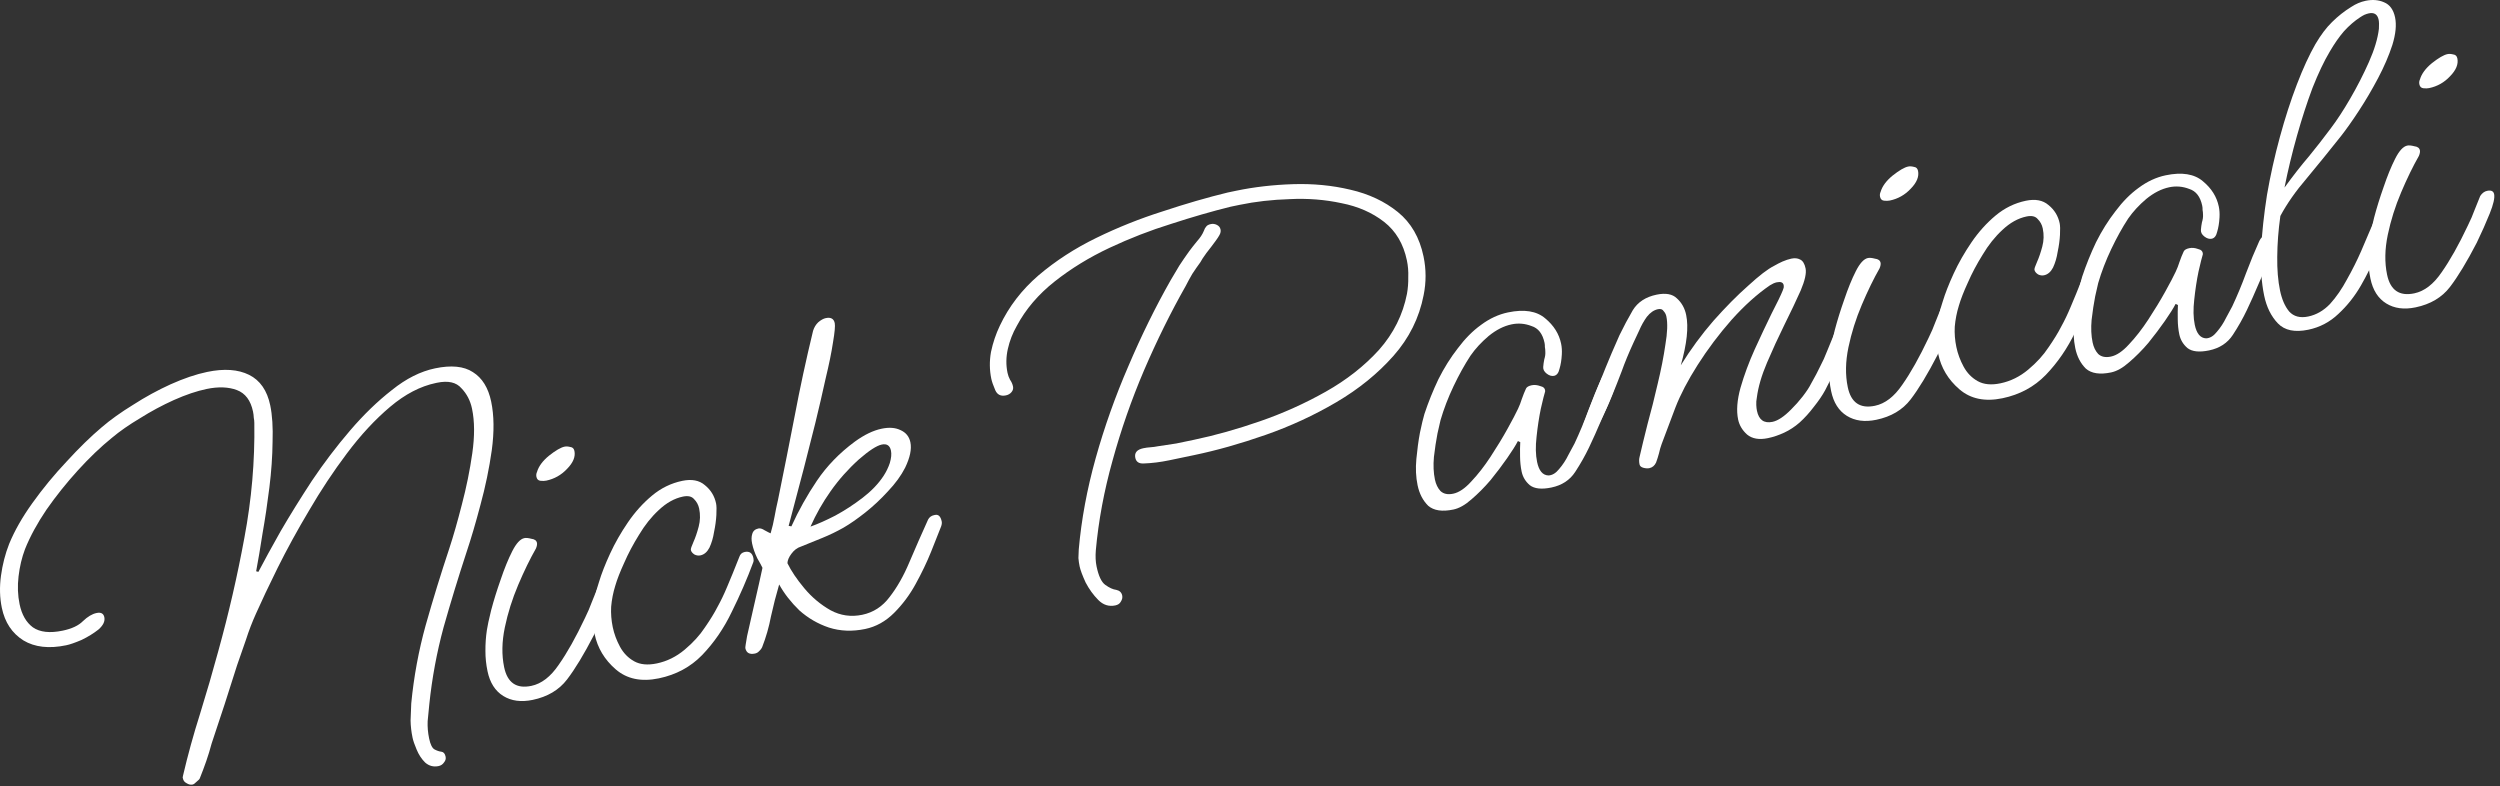 <svg width="283" height="89" viewBox="0 0 283 89" fill="none" xmlns="http://www.w3.org/2000/svg">
<rect x="0" y="0" width="283" height="89" fill="#333333" stroke="none"/>
<path d="M49.647 86.72C49.073 86.839 48.566 86.705 48.126 86.318C47.724 85.922 47.401 85.431 47.159 84.842C46.925 84.292 46.771 83.845 46.7 83.5C46.564 82.85 46.49 82.206 46.477 81.57C46.502 80.926 46.528 80.281 46.553 79.637C46.843 76.621 47.386 73.673 48.183 70.791C49.011 67.863 49.903 64.962 50.861 62.086C51.325 60.672 51.798 59.015 52.282 57.118C52.795 55.174 53.189 53.234 53.465 51.3C53.74 49.366 53.731 47.69 53.435 46.274C53.244 45.356 52.843 44.581 52.232 43.949C51.651 43.272 50.73 43.065 49.467 43.328L49.352 43.352C47.591 43.719 45.862 44.618 44.164 46.051C42.466 47.483 40.835 49.24 39.273 51.323C37.74 53.36 36.313 55.515 34.989 57.787C33.658 60.022 32.472 62.186 31.431 64.28C30.42 66.328 29.602 68.055 28.977 69.464C28.541 70.433 28.165 71.41 27.851 72.394C27.529 73.34 27.192 74.309 26.84 75.301C26.384 76.753 25.913 78.229 25.427 79.728C24.94 81.228 24.45 82.707 23.956 84.168C23.777 84.844 23.576 85.505 23.351 86.151C23.126 86.797 22.882 87.447 22.619 88.101C22.597 88.186 22.483 88.309 22.277 88.472C22.08 88.673 21.923 88.785 21.809 88.809C21.579 88.857 21.349 88.805 21.117 88.654C20.894 88.541 20.758 88.369 20.71 88.139C20.695 88.063 20.683 88.006 20.675 87.967C20.705 87.921 20.716 87.879 20.708 87.841C21.256 85.49 21.904 83.138 22.652 80.786C23.392 78.396 24.078 76.036 24.71 73.708C25.895 69.427 26.88 65.149 27.665 60.872C28.481 56.548 28.856 52.217 28.79 47.878C28.789 47.678 28.768 47.483 28.728 47.292C28.718 47.054 28.69 46.821 28.642 46.591C28.378 45.328 27.77 44.516 26.816 44.156C25.863 43.796 24.716 43.755 23.377 44.035C22.267 44.266 21.036 44.682 19.683 45.284C18.369 45.877 17.095 46.562 15.859 47.339C14.615 48.078 13.552 48.818 12.668 49.562C11.404 50.584 10.122 51.81 8.822 53.239C7.523 54.668 6.335 56.153 5.259 57.696C4.221 59.23 3.412 60.716 2.834 62.155C2.473 63.108 2.229 64.138 2.1 65.243C1.971 66.348 2.01 67.398 2.217 68.393C2.465 69.58 2.966 70.454 3.722 71.015C4.517 71.568 5.641 71.693 7.095 71.39C8.128 71.174 8.892 70.816 9.387 70.313C9.919 69.803 10.434 69.496 10.932 69.392C11.429 69.288 11.722 69.447 11.81 69.868C11.905 70.327 11.683 70.793 11.143 71.265C10.594 71.699 9.957 72.091 9.231 72.442C8.498 72.755 7.921 72.955 7.5 73.043C5.548 73.45 3.932 73.267 2.653 72.496C1.366 71.686 0.551 70.458 0.208 68.812C-0.031 67.664 -0.064 66.453 0.11 65.179C0.283 63.904 0.592 62.702 1.035 61.571C1.644 60.087 2.521 58.546 3.665 56.95C4.84 55.307 6.131 53.74 7.538 52.249C8.936 50.719 10.263 49.424 11.52 48.363C12.502 47.52 13.684 46.674 15.064 45.827C16.437 44.942 17.853 44.168 19.312 43.504C20.81 42.833 22.19 42.365 23.453 42.102C25.366 41.703 26.947 41.813 28.194 42.431C29.441 43.05 30.24 44.201 30.591 45.885C30.823 46.995 30.91 48.374 30.855 50.023C30.838 51.664 30.717 53.386 30.494 55.19C30.271 56.994 30.013 58.725 29.72 60.383C29.465 62.034 29.224 63.462 28.996 64.668L29.249 64.735C29.906 63.48 30.745 61.947 31.765 60.137C32.824 58.319 34.005 56.415 35.307 54.426C36.648 52.43 38.089 50.532 39.631 48.733C41.173 46.934 42.752 45.407 44.367 44.151C45.974 42.858 47.601 42.04 49.246 41.697C51.083 41.313 52.511 41.455 53.528 42.122C54.584 42.78 55.275 43.894 55.602 45.463C55.93 47.032 55.952 48.865 55.67 50.96C55.38 53.017 54.952 55.083 54.386 57.158C53.851 59.187 53.325 60.974 52.808 62.519C51.881 65.348 51.014 68.184 50.209 71.028C49.443 73.863 48.907 76.75 48.601 79.689C48.537 80.342 48.473 80.994 48.41 81.646C48.384 82.29 48.439 82.938 48.575 83.589C48.718 84.277 48.925 84.694 49.195 84.837C49.464 84.981 49.722 85.067 49.967 85.095C50.213 85.124 50.372 85.311 50.443 85.655C50.491 85.885 50.435 86.096 50.276 86.289C50.125 86.52 49.915 86.664 49.647 86.72Z" fill="white"/>
<path d="M61.832 54.408C61.64 54.448 61.422 54.453 61.176 54.425C60.931 54.396 60.78 54.248 60.724 53.98C60.684 53.788 60.706 53.604 60.789 53.427C60.975 52.789 61.426 52.176 62.142 51.588C62.897 50.991 63.484 50.649 63.905 50.561C64.096 50.521 64.319 50.535 64.572 50.602C64.818 50.63 64.969 50.779 65.025 51.047C65.16 51.697 64.882 52.374 64.19 53.078C63.536 53.773 62.75 54.216 61.832 54.408ZM60.297 79.228C58.996 79.499 57.886 79.351 56.969 78.784C56.052 78.216 55.458 77.281 55.187 75.98C55.027 75.215 54.948 74.453 54.95 73.694C54.943 72.896 54.998 72.106 55.115 71.323C55.18 70.87 55.343 70.117 55.602 69.065C55.892 67.966 56.251 66.813 56.678 65.606C57.097 64.36 57.533 63.291 57.986 62.398C58.439 61.505 58.895 61.01 59.354 60.915C59.546 60.875 59.81 60.899 60.148 60.989C60.517 61.032 60.729 61.187 60.785 61.455C60.817 61.608 60.78 61.815 60.675 62.077C60.002 63.255 59.331 64.633 58.661 66.211C57.992 67.788 57.487 69.391 57.148 71.019C56.808 72.647 56.782 74.15 57.069 75.528C57.437 77.288 58.462 77.993 60.146 77.642C61.294 77.403 62.327 76.608 63.243 75.259C64.198 73.902 65.189 72.138 66.214 69.968C66.523 69.344 66.779 68.751 66.981 68.19C67.214 67.583 67.424 67.059 67.612 66.621C67.825 66.297 68.084 66.103 68.39 66.04C68.849 65.944 69.115 66.068 69.186 66.413C69.274 66.834 69.108 67.567 68.687 68.613C68.266 69.659 67.776 70.76 67.219 71.915C66.109 74.063 65.099 75.731 64.188 76.919C63.278 78.107 61.981 78.877 60.297 79.228Z" fill="white"/>
<path d="M74.585 76.788C72.595 77.203 70.966 76.864 69.7 75.77C68.434 74.676 67.637 73.345 67.31 71.776C67.102 70.781 67.056 69.792 67.171 68.81C67.277 67.789 67.492 66.806 67.814 65.86C68.097 64.922 68.514 63.857 69.064 62.664C69.614 61.471 70.287 60.293 71.083 59.128C71.878 57.964 72.786 56.956 73.807 56.105C74.827 55.253 75.969 54.695 77.232 54.432C78.304 54.209 79.156 54.37 79.789 54.917C80.461 55.456 80.884 56.147 81.06 56.989C81.116 57.257 81.127 57.694 81.093 58.3C81.06 58.905 80.973 59.542 80.833 60.211C80.731 60.871 80.556 61.467 80.307 61.998C80.05 62.49 79.711 62.781 79.29 62.868C79.061 62.916 78.834 62.884 78.611 62.77C78.38 62.619 78.244 62.448 78.204 62.256C78.18 62.142 78.278 61.842 78.496 61.357C78.715 60.872 78.913 60.291 79.091 59.615C79.27 58.939 79.287 58.257 79.144 57.568C79.056 57.147 78.861 56.788 78.56 56.491C78.297 56.187 77.878 56.094 77.304 56.214C76.347 56.414 75.435 56.923 74.568 57.743C73.731 58.517 72.987 59.45 72.336 60.544C71.678 61.6 71.119 62.655 70.66 63.709C70.193 64.725 69.855 65.594 69.646 66.317C69.407 67.085 69.252 67.876 69.182 68.69C69.143 69.457 69.203 70.223 69.362 70.988C69.522 71.754 69.796 72.495 70.185 73.213C70.575 73.93 71.108 74.478 71.786 74.856C72.463 75.234 73.319 75.315 74.353 75.1C75.501 74.86 76.551 74.342 77.503 73.544C78.454 72.747 79.218 71.909 79.794 71.03C80.408 70.143 80.884 69.365 81.224 68.695C81.602 68.017 81.964 67.263 82.31 66.432C82.686 65.555 83.148 64.42 83.697 63.028C83.794 62.728 83.996 62.547 84.302 62.483C84.838 62.371 85.165 62.602 85.285 63.176C85.325 63.368 85.319 63.529 85.266 63.66C84.576 65.521 83.766 67.386 82.839 69.257C81.949 71.12 80.831 72.751 79.486 74.149C78.17 75.502 76.537 76.382 74.585 76.788Z" fill="white"/>
<path d="M85.459 73.982C84.847 74.11 84.484 73.906 84.373 73.37C84.357 73.294 84.422 72.841 84.569 72.011C84.754 71.174 84.972 70.21 85.224 69.119C85.476 68.029 85.705 67.022 85.912 66.1C86.112 65.141 86.245 64.534 86.312 64.28C86.233 64.097 86.039 63.738 85.728 63.204C85.447 62.623 85.251 62.065 85.139 61.529C85.051 61.108 85.056 60.748 85.153 60.448C85.243 60.11 85.479 59.901 85.861 59.821C86.053 59.782 86.287 59.852 86.565 60.034C86.88 60.208 87.104 60.321 87.234 60.374C87.421 59.736 87.569 59.106 87.679 58.484C87.789 57.862 87.918 57.236 88.066 56.606C88.737 53.312 89.371 50.124 89.967 47.045C90.555 43.927 91.246 40.728 92.039 37.448C92.159 37.063 92.352 36.744 92.618 36.488C92.923 36.225 93.209 36.066 93.477 36.01C94.051 35.89 94.39 36.079 94.493 36.577C94.557 36.883 94.49 37.616 94.293 38.775C94.126 39.888 93.849 41.244 93.463 42.842C93.116 44.432 92.727 46.11 92.297 47.877C91.858 49.606 91.431 51.292 91.015 52.936C90.591 54.542 90.223 55.937 89.911 57.12C89.598 58.303 89.386 59.106 89.275 59.529L89.586 59.584C90.407 57.776 91.367 56.058 92.465 54.431C93.594 52.758 95.023 51.282 96.753 50.003C97.828 49.22 98.844 48.728 99.801 48.529C100.643 48.353 101.352 48.405 101.93 48.684C102.545 48.955 102.921 49.416 103.056 50.067C103.216 50.832 103.017 51.792 102.459 52.947C102.006 53.84 101.354 54.735 100.502 55.631C99.689 56.519 98.837 57.316 97.946 58.021C97.054 58.726 96.235 59.296 95.487 59.732C94.701 60.175 93.903 60.561 93.093 60.89C92.321 61.21 91.511 61.539 90.662 61.876C90.249 62.002 89.887 62.277 89.576 62.701C89.296 63.079 89.149 63.429 89.136 63.751C89.558 64.622 90.194 65.567 91.046 66.588C91.897 67.608 92.889 68.44 94.022 69.082C95.146 69.687 96.34 69.857 97.603 69.594C98.866 69.331 99.903 68.655 100.715 67.567C101.564 66.472 102.309 65.158 102.948 63.627C103.618 62.05 104.322 60.446 105.06 58.814C105.203 58.545 105.428 58.378 105.734 58.314L105.849 58.29C106.232 58.21 106.483 58.458 106.603 59.032C106.635 59.185 106.613 59.369 106.538 59.584C106.253 60.323 105.873 61.28 105.4 62.457C104.926 63.634 104.342 64.854 103.647 66.117C102.982 67.334 102.171 68.422 101.212 69.38C100.254 70.339 99.162 70.946 97.938 71.201C96.484 71.504 95.115 71.45 93.831 71.039C92.585 70.62 91.472 69.973 90.491 69.1C89.541 68.18 88.777 67.201 88.201 66.162C87.851 67.354 87.543 68.556 87.276 69.77C87.048 70.975 86.713 72.144 86.27 73.274C86.217 73.405 86.107 73.548 85.94 73.703C85.811 73.849 85.65 73.942 85.459 73.982ZM91.748 59.612C92.566 59.322 93.498 58.908 94.544 58.371C95.621 57.787 96.658 57.111 97.656 56.344C98.654 55.577 99.441 54.754 100.017 53.875C100.32 53.413 100.557 52.924 100.729 52.409C100.893 51.855 100.936 51.387 100.856 51.005C100.736 50.431 100.389 50.203 99.815 50.323C99.241 50.443 98.379 51.002 97.23 52C96.019 53.091 94.952 54.292 94.027 55.603C93.133 56.868 92.373 58.204 91.748 59.612Z" fill="white"/>
<path d="M135.163 51.52C134.321 51.696 133.383 51.891 132.35 52.107C131.355 52.314 130.401 52.433 129.489 52.464C128.937 52.499 128.613 52.287 128.517 51.827C128.398 51.253 128.702 50.89 129.429 50.739C129.697 50.683 129.969 50.646 130.244 50.629C130.52 50.611 130.792 50.574 131.06 50.519C131.757 50.413 132.454 50.308 133.151 50.203C133.84 50.059 134.509 49.919 135.16 49.784C137.533 49.289 140.023 48.59 142.63 47.687C145.237 46.784 147.72 45.668 150.078 44.337C152.437 43.007 154.444 41.43 156.101 39.607C157.75 37.746 158.806 35.629 159.27 33.256C159.38 32.634 159.428 32.005 159.415 31.369C159.441 30.724 159.39 30.096 159.262 29.484C158.871 27.609 158.008 26.151 156.673 25.111C155.338 24.072 153.734 23.368 151.86 23C149.978 22.594 148.03 22.441 146.014 22.541C143.99 22.604 142.098 22.819 140.338 23.186L139.304 23.401C137.215 23.916 134.974 24.564 132.58 25.342C130.217 26.074 127.89 26.979 125.598 28.055C123.307 29.132 121.236 30.403 119.384 31.867C117.533 33.331 116.105 35.007 115.101 36.893C114.632 37.71 114.294 38.579 114.087 39.501C113.88 40.422 113.868 41.323 114.051 42.204C114.107 42.471 114.201 42.731 114.334 42.983C114.505 43.227 114.618 43.483 114.674 43.751C114.721 43.981 114.666 44.192 114.506 44.385C114.347 44.578 114.133 44.703 113.865 44.758C113.291 44.878 112.891 44.682 112.664 44.17C112.43 43.62 112.281 43.192 112.217 42.886C112.009 41.891 111.997 40.875 112.181 39.838C112.402 38.794 112.735 37.806 113.18 36.874C114.205 34.704 115.666 32.802 117.562 31.169C119.496 29.527 121.677 28.114 124.106 26.929C126.534 25.744 129.041 24.742 131.626 23.924C134.203 23.067 136.651 22.357 138.969 21.794L139.945 21.59C141.973 21.167 144.118 20.92 146.38 20.848C148.641 20.776 150.801 20.984 152.86 21.474C154.957 21.955 156.75 22.799 158.24 24.006C159.729 25.213 160.698 26.888 161.144 29.032C161.448 30.486 161.452 31.943 161.157 33.402C160.657 35.982 159.517 38.276 157.74 40.284C155.962 42.292 153.81 44.039 151.284 45.524C148.758 47.009 146.081 48.246 143.252 49.235C140.423 50.224 137.727 50.986 135.163 51.52ZM126.25 68.534C125.522 68.685 124.881 68.48 124.324 67.917C123.767 67.354 123.29 66.695 122.893 65.939C122.526 65.137 122.299 64.525 122.211 64.104C122.147 63.798 122.103 63.488 122.077 63.174C122.09 62.852 122.103 62.529 122.115 62.207C122.41 58.831 123.049 55.383 124.032 51.864C125.016 48.344 126.249 44.872 127.732 41.448C129.206 37.986 130.805 34.737 132.529 31.703C132.854 31.155 133.179 30.608 133.504 30.061C133.868 29.506 134.235 28.971 134.607 28.454C134.888 28.076 135.187 27.694 135.506 27.308C135.863 26.914 136.121 26.521 136.279 26.128C136.354 25.913 136.44 25.755 136.539 25.655C136.63 25.516 136.81 25.419 137.078 25.363C137.307 25.315 137.534 25.348 137.757 25.461C137.98 25.574 138.116 25.745 138.164 25.975C138.188 26.09 138.188 26.19 138.166 26.274C138.16 26.435 137.986 26.751 137.645 27.221C137.303 27.692 136.943 28.166 136.564 28.645C136.222 29.115 135.995 29.462 135.882 29.686C135.571 30.11 135.264 30.553 134.961 31.016C134.697 31.47 134.451 31.921 134.225 32.367C132.532 35.356 130.959 38.539 129.506 41.917C128.084 45.248 126.897 48.651 125.944 52.124C124.983 55.559 124.351 58.946 124.048 62.284C123.992 62.974 124.02 63.587 124.132 64.123C124.356 65.195 124.679 65.886 125.104 66.197C125.574 66.538 125.993 66.73 126.362 66.773C126.738 66.854 126.962 67.067 127.034 67.412C127.082 67.641 127.03 67.872 126.879 68.103C126.766 68.326 126.556 68.47 126.25 68.534Z" fill="white"/>
<path d="M164.519 57.68C163.256 57.944 162.308 57.802 161.674 57.255C161.072 56.662 160.67 55.887 160.471 54.93C160.279 54.011 160.233 53.023 160.332 51.964C160.431 50.905 160.564 49.919 160.733 49.005C160.932 48.045 161.103 47.33 161.245 46.862C161.686 45.532 162.213 44.224 162.823 42.938C163.472 41.645 164.206 40.474 165.026 39.424C165.837 38.337 166.712 37.455 167.649 36.781C168.617 36.06 169.637 35.587 170.709 35.364C172.546 34.981 173.951 35.207 174.924 36.043C175.888 36.84 176.487 37.794 176.718 38.904C176.798 39.286 176.824 39.7 176.797 40.145C176.764 40.751 176.676 41.288 176.534 41.757C176.431 42.218 176.226 42.48 175.92 42.544C175.652 42.6 175.375 42.518 175.089 42.298C174.804 42.078 174.672 41.826 174.692 41.542C174.713 41.258 174.753 40.971 174.812 40.679C174.909 40.379 174.949 40.091 174.931 39.815C174.93 39.616 174.913 39.44 174.881 39.286C174.887 39.125 174.875 38.968 174.843 38.815C174.627 37.782 174.135 37.146 173.366 36.907C172.628 36.621 171.876 36.558 171.111 36.718C170.23 36.901 169.364 37.342 168.511 38.039C167.696 38.728 167.012 39.469 166.459 40.264C165.792 41.281 165.154 42.433 164.543 43.718C163.932 45.003 163.441 46.284 163.068 47.56C163.031 47.767 162.916 48.27 162.723 49.069C162.569 49.86 162.434 50.747 162.32 51.729C162.235 52.665 162.273 53.516 162.432 54.282C162.544 54.817 162.755 55.253 163.064 55.587C163.412 55.914 163.892 56.014 164.504 55.886C165.155 55.751 165.837 55.289 166.551 54.501C167.304 53.705 168.029 52.775 168.725 51.712C169.452 50.602 170.092 49.55 170.643 48.556C171.195 47.563 171.595 46.8 171.844 46.269C172.01 45.915 172.152 45.546 172.272 45.162C172.422 44.731 172.58 44.339 172.745 43.985C172.828 43.808 173.042 43.683 173.386 43.611C173.693 43.548 174.019 43.58 174.365 43.707C174.741 43.788 174.923 43.99 174.91 44.312C174.813 44.612 174.65 45.265 174.42 46.271C174.221 47.231 174.061 48.283 173.94 49.426C173.811 50.532 173.83 51.486 173.998 52.29C174.205 53.285 174.631 53.795 175.275 53.821C175.712 53.809 176.12 53.565 176.5 53.086C176.918 52.6 177.266 52.068 177.545 51.49C177.862 50.905 178.093 50.478 178.236 50.208C178.816 48.969 179.335 47.723 179.793 46.469C180.281 45.169 180.784 43.946 181.304 42.8C181.47 42.446 181.706 42.237 182.012 42.173C182.548 42.061 182.876 42.292 182.995 42.866C183.035 43.058 182.89 43.607 182.56 44.514C182.222 45.384 181.793 46.392 181.274 47.538C180.792 48.677 180.329 49.712 179.884 50.643C179.439 51.575 178.914 52.503 178.308 53.428C177.702 54.353 176.806 54.939 175.62 55.186C174.51 55.418 173.693 55.329 173.168 54.919C172.681 54.501 172.374 53.986 172.247 53.374C172.135 52.838 172.077 52.271 172.072 51.673C172.059 51.037 172.066 50.496 172.093 50.051L171.828 49.927C171.571 50.42 171.166 51.063 170.613 51.857C170.06 52.651 169.434 53.481 168.735 54.345C168.029 55.171 167.303 55.902 166.557 56.537C165.849 57.163 165.169 57.545 164.519 57.68Z" fill="white"/>
<path d="M186.702 52.996C186.511 53.036 186.289 53.022 186.035 52.955C185.781 52.888 185.635 52.759 185.595 52.568C185.531 52.262 185.532 51.982 185.599 51.728C185.829 50.722 186.129 49.481 186.501 48.006C186.91 46.523 187.293 45.005 187.648 43.454C188.034 41.856 188.325 40.377 188.521 39.019C188.755 37.652 188.792 36.586 188.633 35.821C188.585 35.591 188.484 35.392 188.329 35.225C188.205 35.011 187.989 34.936 187.683 35C187.224 35.096 186.804 35.383 186.425 35.862C186.084 36.332 185.793 36.852 185.552 37.421C185.303 37.952 185.096 38.395 184.93 38.749C184.38 39.942 183.929 41.034 183.577 42.026C183.217 42.98 182.837 43.938 182.439 44.899C182.07 45.815 181.588 46.854 180.992 48.016C180.909 48.193 180.803 48.355 180.674 48.502C180.575 48.602 180.411 48.677 180.181 48.724C179.951 48.772 179.736 48.697 179.535 48.5C179.296 48.31 179.214 48.107 179.289 47.892C179.851 46.377 180.411 44.943 180.967 43.589C181.516 42.196 182.004 40.996 182.433 39.988C182.862 38.98 183.159 38.3 183.325 37.945C183.8 36.968 184.302 36.025 184.832 35.115C185.399 34.198 186.295 33.612 187.52 33.357C188.554 33.142 189.321 33.281 189.824 33.775C190.364 34.262 190.715 34.887 190.874 35.653C191.161 37.031 190.958 38.93 190.265 41.351C191.37 39.563 192.598 37.889 193.95 36.329C195.341 34.762 196.66 33.428 197.909 32.329C199.149 31.192 200.113 30.452 200.8 30.109C201.121 29.922 201.445 29.755 201.774 29.607C202.141 29.45 202.477 29.34 202.783 29.276C203.166 29.197 203.492 29.229 203.762 29.372C204.069 29.508 204.279 29.843 204.391 30.379C204.503 30.915 204.318 31.752 203.836 32.891C203.347 33.991 202.736 35.276 202.005 36.747C201.303 38.171 200.644 39.606 200.027 41.053C199.41 42.499 199.026 43.817 198.874 45.007C198.815 45.299 198.795 45.583 198.812 45.859C198.822 46.096 198.847 46.311 198.887 46.502C199.102 47.535 199.688 47.952 200.645 47.753C201.257 47.625 201.959 47.16 202.75 46.356C203.214 45.9 203.651 45.409 204.06 44.884C204.5 44.313 204.818 43.828 205.015 43.428C205.453 42.657 205.797 42.007 206.045 41.475C206.332 40.936 206.592 40.363 206.825 39.755C207.088 39.102 207.419 38.294 207.817 37.332C207.892 37.117 207.979 36.959 208.078 36.859C208.177 36.758 208.36 36.68 208.628 36.624C209.049 36.536 209.315 36.76 209.427 37.296C209.475 37.526 209.387 37.964 209.162 38.609C208.929 39.217 208.636 39.917 208.282 40.71C207.958 41.456 207.627 42.164 207.287 42.834C206.978 43.458 206.751 43.904 206.608 44.174C206.291 44.759 205.862 45.387 205.324 46.059C204.823 46.722 204.287 47.313 203.716 47.831C203.176 48.304 202.596 48.684 201.977 48.973C201.359 49.261 200.743 49.47 200.131 49.597C199.136 49.805 198.349 49.669 197.77 49.191C197.229 48.705 196.891 48.136 196.755 47.486C196.548 46.49 196.638 45.294 197.025 43.895C197.443 42.45 197.979 41.001 198.634 39.546C199.32 38.045 199.957 36.695 200.545 35.494C201.172 34.285 201.59 33.419 201.801 32.896C201.853 32.765 201.891 32.657 201.913 32.573C201.927 32.45 201.927 32.35 201.911 32.274C201.847 31.968 201.585 31.862 201.126 31.958C200.896 32.006 200.64 32.119 200.358 32.298C198.925 33.276 197.478 34.576 196.02 36.198C194.599 37.812 193.317 39.517 192.174 41.312C191.061 43.062 190.219 44.675 189.648 46.152L188.106 50.247C187.979 50.593 187.874 50.954 187.793 51.331C187.704 51.669 187.595 52.011 187.468 52.357C187.302 52.711 187.047 52.924 186.702 52.996Z" fill="white"/>
<path d="M213.928 22.7C213.737 22.74 213.518 22.745 213.273 22.717C213.027 22.688 212.876 22.54 212.821 22.272C212.781 22.081 212.802 21.896 212.885 21.719C213.072 21.081 213.523 20.468 214.239 19.88C214.993 19.283 215.581 18.941 216.002 18.853C216.193 18.813 216.415 18.827 216.669 18.894C216.915 18.922 217.065 19.071 217.121 19.339C217.257 19.989 216.979 20.666 216.287 21.37C215.633 22.065 214.847 22.509 213.928 22.7ZM212.393 47.52C211.092 47.791 209.983 47.643 209.066 47.076C208.149 46.508 207.555 45.574 207.284 44.272C207.124 43.507 207.045 42.745 207.046 41.986C207.04 41.188 207.095 40.398 207.211 39.615C207.277 39.162 207.439 38.409 207.699 37.357C207.989 36.258 208.348 35.105 208.775 33.898C209.194 32.652 209.63 31.583 210.083 30.69C210.536 29.797 210.992 29.302 211.451 29.207C211.642 29.167 211.907 29.192 212.245 29.281C212.613 29.324 212.826 29.479 212.881 29.747C212.913 29.9 212.877 30.108 212.771 30.369C212.099 31.548 211.427 32.925 210.758 34.503C210.088 36.08 209.584 37.683 209.244 39.311C208.905 40.939 208.879 42.442 209.166 43.82C209.533 45.581 210.559 46.285 212.243 45.934C213.391 45.695 214.423 44.901 215.34 43.551C216.295 42.194 217.285 40.43 218.31 38.26C218.619 37.636 218.875 37.044 219.078 36.482C219.31 35.875 219.521 35.352 219.709 34.913C219.921 34.589 220.18 34.395 220.486 34.332C220.946 34.236 221.211 34.36 221.283 34.705C221.371 35.126 221.204 35.859 220.783 36.906C220.362 37.952 219.873 39.052 219.315 40.207C218.205 42.355 217.195 44.023 216.285 45.211C215.375 46.399 214.077 47.169 212.393 47.52Z" fill="white"/>
<path d="M226.681 45.081C224.691 45.495 223.063 45.156 221.797 44.062C220.53 42.968 219.733 41.637 219.406 40.068C219.199 39.073 219.153 38.084 219.267 37.102C219.374 36.081 219.588 35.098 219.91 34.152C220.194 33.215 220.611 32.149 221.161 30.956C221.711 29.763 222.384 28.585 223.179 27.421C223.975 26.256 224.883 25.248 225.903 24.397C226.924 23.545 228.066 22.988 229.329 22.724C230.4 22.501 231.253 22.663 231.886 23.209C232.557 23.748 232.981 24.439 233.156 25.281C233.212 25.549 233.223 25.986 233.19 26.592C233.157 27.198 233.07 27.835 232.929 28.503C232.828 29.163 232.652 29.759 232.403 30.29C232.147 30.783 231.808 31.073 231.387 31.161C231.157 31.209 230.931 31.176 230.708 31.063C230.476 30.911 230.341 30.74 230.301 30.548C230.277 30.434 230.374 30.134 230.593 29.649C230.811 29.164 231.009 28.584 231.188 27.907C231.367 27.231 231.384 26.549 231.24 25.86C231.153 25.439 230.958 25.08 230.657 24.784C230.393 24.479 229.975 24.387 229.401 24.506C228.444 24.706 227.532 25.215 226.664 26.035C225.827 26.809 225.083 27.742 224.433 28.837C223.774 29.892 223.216 30.947 222.757 32.001C222.289 33.017 221.951 33.886 221.743 34.609C221.504 35.378 221.349 36.169 221.279 36.982C221.239 37.749 221.299 38.515 221.459 39.281C221.618 40.046 221.893 40.788 222.282 41.505C222.671 42.223 223.204 42.77 223.882 43.148C224.56 43.526 225.416 43.607 226.449 43.392C227.597 43.153 228.647 42.634 229.599 41.837C230.551 41.039 231.315 40.201 231.89 39.322C232.504 38.435 232.981 37.657 233.321 36.987C233.698 36.31 234.06 35.555 234.406 34.724C234.782 33.847 235.245 32.713 235.793 31.32C235.89 31.02 236.092 30.839 236.398 30.775C236.934 30.663 237.262 30.894 237.381 31.468C237.421 31.66 237.415 31.821 237.362 31.952C236.672 33.813 235.863 35.679 234.935 37.549C234.046 39.412 232.928 41.043 231.582 42.441C230.267 43.794 228.633 44.674 226.681 45.081Z" fill="white"/>
<path d="M238.969 42.16C237.706 42.423 236.758 42.281 236.125 41.734C235.522 41.141 235.121 40.366 234.921 39.409C234.73 38.491 234.684 37.502 234.782 36.443C234.881 35.384 235.015 34.398 235.184 33.484C235.383 32.524 235.553 31.81 235.695 31.341C236.137 30.011 236.663 28.703 237.274 27.418C237.922 26.124 238.657 24.953 239.476 23.903C240.288 22.816 241.162 21.934 242.1 21.26C243.068 20.539 244.088 20.067 245.159 19.843C246.996 19.46 248.401 19.687 249.374 20.522C250.339 21.319 250.937 22.273 251.168 23.383C251.248 23.765 251.275 24.179 251.248 24.624C251.214 25.23 251.127 25.768 250.985 26.236C250.881 26.697 250.676 26.96 250.37 27.023C250.102 27.079 249.825 26.997 249.54 26.777C249.254 26.557 249.122 26.305 249.143 26.021C249.163 25.738 249.203 25.45 249.262 25.158C249.359 24.858 249.399 24.57 249.382 24.294C249.38 24.095 249.363 23.919 249.331 23.766C249.338 23.605 249.325 23.448 249.293 23.294C249.078 22.261 248.586 21.625 247.817 21.386C247.079 21.1 246.327 21.038 245.561 21.197C244.681 21.381 243.814 21.821 242.961 22.518C242.146 23.207 241.462 23.948 240.909 24.743C240.243 25.76 239.604 26.912 238.994 28.197C238.383 29.483 237.891 30.763 237.518 32.039C237.482 32.246 237.367 32.749 237.174 33.548C237.019 34.339 236.885 35.226 236.77 36.208C236.686 37.145 236.723 37.995 236.883 38.761C236.995 39.297 237.205 39.732 237.514 40.067C237.862 40.394 238.342 40.493 238.955 40.365C239.605 40.23 240.288 39.768 241.002 38.98C241.755 38.184 242.479 37.255 243.176 36.191C243.903 35.081 244.542 34.029 245.094 33.035C245.646 32.042 246.046 31.279 246.294 30.748C246.46 30.394 246.603 30.025 246.722 29.641C246.872 29.21 247.03 28.818 247.196 28.464C247.279 28.287 247.493 28.163 247.837 28.091C248.143 28.027 248.469 28.059 248.815 28.186C249.192 28.267 249.374 28.469 249.361 28.791C249.264 29.091 249.1 29.744 248.871 30.75C248.671 31.711 248.511 32.762 248.39 33.906C248.261 35.011 248.281 35.965 248.448 36.769C248.656 37.764 249.081 38.274 249.726 38.3C250.163 38.288 250.571 38.044 250.95 37.565C251.368 37.079 251.716 36.547 251.995 35.97C252.313 35.384 252.543 34.957 252.687 34.687C253.267 33.448 253.786 32.202 254.243 30.948C254.731 29.649 255.235 28.425 255.755 27.279C255.92 26.925 256.156 26.716 256.463 26.652C256.998 26.54 257.326 26.771 257.446 27.346C257.486 27.537 257.341 28.086 257.011 28.994C256.673 29.863 256.244 30.871 255.724 32.017C255.243 33.156 254.78 34.191 254.335 35.123C253.89 36.054 253.365 36.982 252.759 37.907C252.153 38.832 251.257 39.418 250.07 39.666C248.96 39.897 248.143 39.808 247.618 39.398C247.132 38.98 246.825 38.465 246.697 37.853C246.586 37.317 246.527 36.75 246.522 36.152C246.51 35.516 246.517 34.975 246.544 34.53L246.278 34.406C246.022 34.899 245.617 35.542 245.063 36.337C244.51 37.131 243.884 37.96 243.186 38.824C242.48 39.651 241.753 40.381 241.007 41.016C240.299 41.643 239.62 42.024 238.969 42.16Z" fill="white"/>
<path d="M261.301 37.324C259.77 37.643 258.622 37.404 257.856 36.605C257.091 35.806 256.572 34.756 256.301 33.455C255.998 32 255.881 30.288 255.949 28.317C256.055 26.337 256.28 24.254 256.623 22.066C257.003 19.87 257.488 17.692 258.076 15.533C258.664 13.374 259.307 11.383 260.006 9.56C260.704 7.737 261.405 6.213 262.108 4.988C262.728 3.941 263.354 3.111 263.985 2.5C264.647 1.843 265.367 1.274 266.145 0.792C266.671 0.443 267.221 0.208 267.795 0.089C268.561 -0.071 269.251 -0.015 269.867 0.256C270.521 0.519 270.939 1.091 271.123 1.971C271.298 2.813 271.196 3.853 270.815 5.09C270.426 6.289 269.888 7.54 269.201 8.841C268.514 10.142 267.791 11.371 267.034 12.527C266.277 13.684 265.598 14.644 264.999 15.408C263.671 17.082 262.384 18.669 261.139 20.166C259.885 21.625 258.885 23.052 258.137 24.446C257.912 26.05 257.795 27.592 257.784 29.072C257.765 30.514 257.871 31.79 258.102 32.899C258.31 33.894 258.654 34.681 259.134 35.26C259.652 35.831 260.37 36.021 261.289 35.829C262.207 35.638 263.028 35.167 263.75 34.418C264.465 33.63 265.109 32.697 265.683 31.619C266.295 30.532 266.83 29.462 267.29 28.408C267.613 27.662 267.922 26.939 268.215 26.238C268.539 25.492 268.795 24.9 268.983 24.461C269.08 24.161 269.301 23.976 269.645 23.904C270.066 23.816 270.321 23.983 270.408 24.404C270.464 24.672 270.421 25.04 270.279 25.509C269.98 26.37 269.578 27.412 269.074 28.635C268.57 29.858 267.967 31.082 267.264 32.307C266.561 33.532 265.707 34.609 264.702 35.537C263.736 36.457 262.602 37.053 261.301 37.324ZM263.725 5.849C263.074 6.943 262.422 8.317 261.769 9.971C261.153 11.617 260.57 13.416 260.018 15.368C259.467 17.32 258.996 19.275 258.606 21.233C259.599 19.868 260.513 18.699 261.349 17.726C262.176 16.715 262.996 15.666 263.807 14.578C264.528 13.629 265.27 12.496 266.034 11.178C266.828 9.815 267.537 8.429 268.162 7.021C268.787 5.613 269.164 4.356 269.293 3.251C269.32 2.806 269.31 2.469 269.262 2.239C269.134 1.627 268.764 1.384 268.152 1.512C267.999 1.544 267.831 1.599 267.647 1.677C267.502 1.747 267.342 1.841 267.167 1.957C266.533 2.369 265.924 2.895 265.339 3.536C264.792 4.169 264.254 4.94 263.725 5.849Z" fill="white"/>
<path d="M274.98 9.972C274.788 10.012 274.57 10.018 274.324 9.989C274.079 9.961 273.928 9.812 273.872 9.544C273.832 9.353 273.854 9.169 273.937 8.992C274.123 8.354 274.575 7.741 275.29 7.152C276.045 6.556 276.632 6.213 277.053 6.126C277.245 6.086 277.467 6.099 277.721 6.166C277.966 6.195 278.117 6.343 278.173 6.611C278.308 7.262 278.03 7.939 277.338 8.642C276.685 9.338 275.898 9.781 274.98 9.972ZM273.445 34.792C272.144 35.064 271.035 34.916 270.118 34.348C269.201 33.781 268.606 32.846 268.335 31.545C268.176 30.779 268.097 30.017 268.098 29.258C268.092 28.461 268.147 27.671 268.263 26.887C268.328 26.435 268.491 25.682 268.751 24.629C269.041 23.531 269.399 22.378 269.826 21.17C270.246 19.925 270.682 18.855 271.135 17.962C271.587 17.069 272.043 16.575 272.503 16.479C272.694 16.439 272.959 16.464 273.297 16.553C273.665 16.596 273.877 16.752 273.933 17.02C273.965 17.173 273.928 17.38 273.823 17.642C273.15 18.82 272.479 20.198 271.81 21.775C271.14 23.352 270.636 24.955 270.296 26.583C269.957 28.212 269.93 29.715 270.218 31.093C270.585 32.853 271.61 33.558 273.294 33.207C274.442 32.967 275.475 32.173 276.392 30.824C277.347 29.466 278.337 27.703 279.362 25.532C279.671 24.909 279.927 24.316 280.129 23.755C280.362 23.147 280.573 22.624 280.761 22.186C280.973 21.862 281.232 21.668 281.538 21.604C281.997 21.508 282.263 21.633 282.335 21.977C282.422 22.398 282.256 23.132 281.835 24.178C281.414 25.224 280.925 26.325 280.367 27.479C279.257 29.627 278.247 31.296 277.337 32.484C276.426 33.672 275.129 34.441 273.445 34.792Z" fill="white"/>
</svg>
